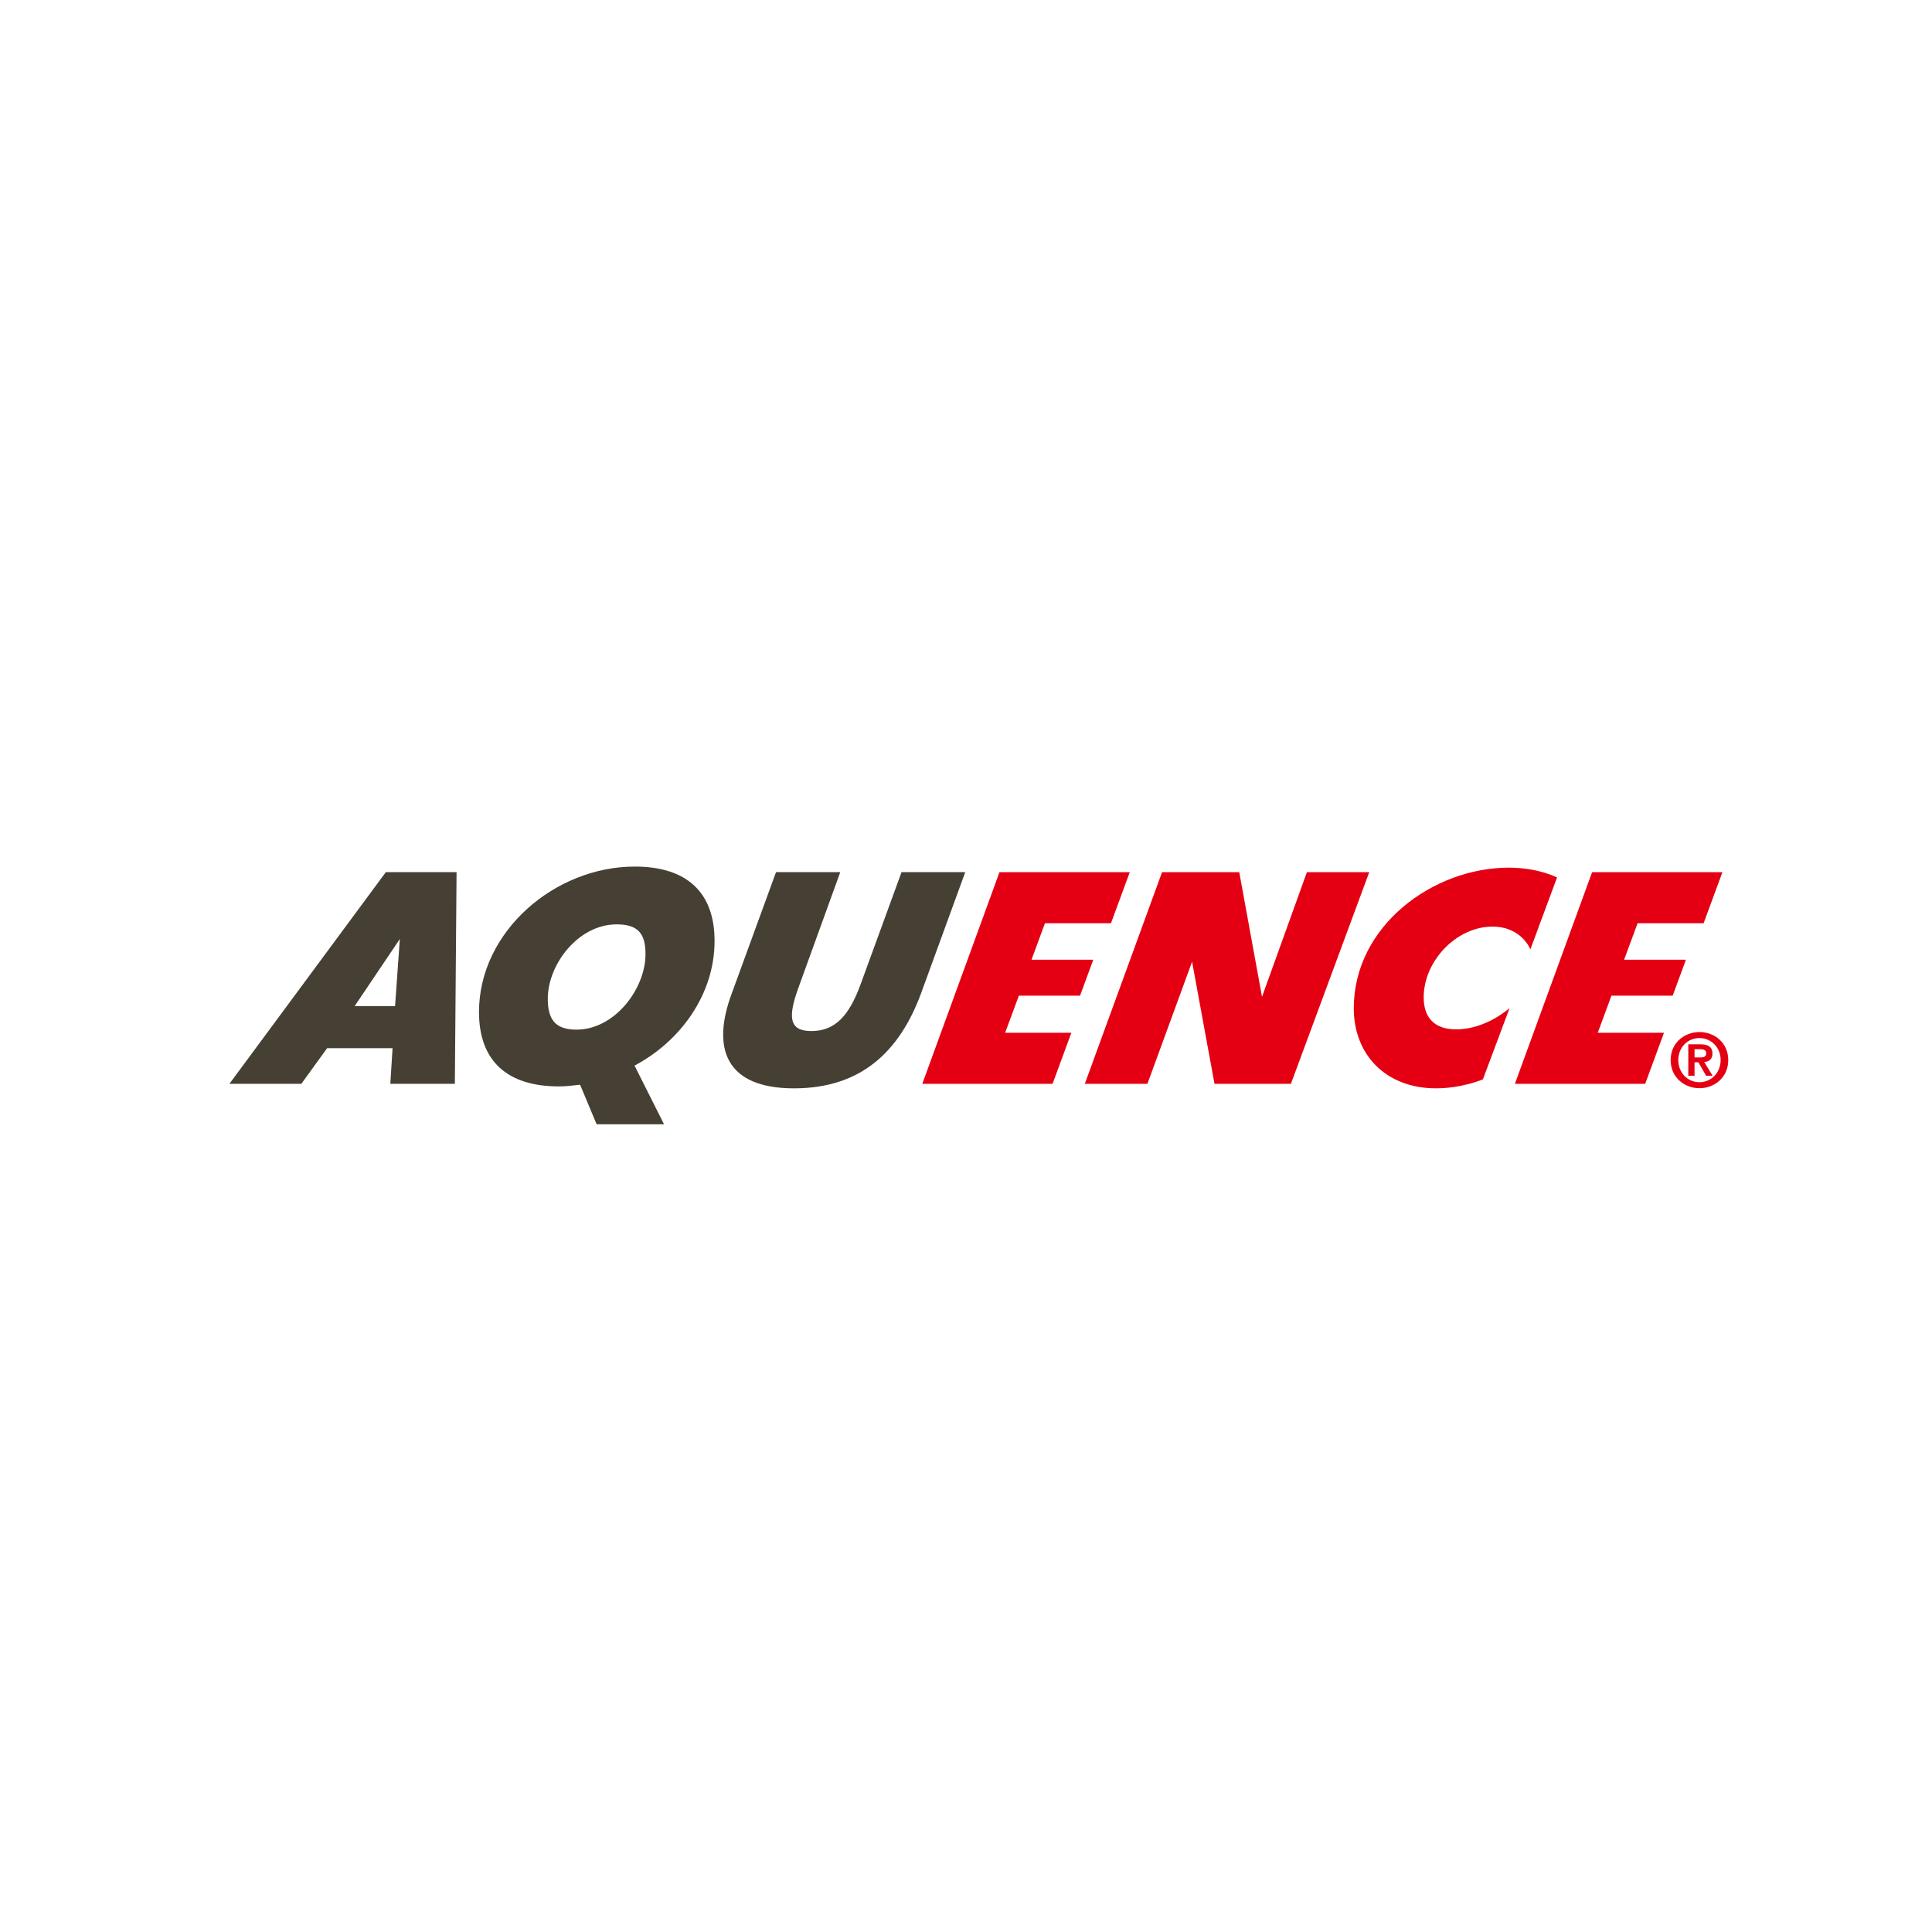 <svg xmlns="http://www.w3.org/2000/svg" xmlns:xlink="http://www.w3.org/1999/xlink" id="Layer_1" x="0px" y="0px" width="150px" height="150px" viewBox="0 0 150 150" xml:space="preserve"><g>	<g>		<path fill="#463F34" d="M31.043,72.903l-0.37,5.209h-3.137L31.043,72.903z M29.955,67.715L17.811,84.148h5.584l2.004-2.769h5.079   l-0.173,2.769h5.01l0.133-16.434H29.955z"></path>	</g>	<g>		<path fill="#463F34" d="M55.479,73.054c0,4.143-2.637,7.783-6.213,9.679l2.29,4.555h-5.235l-1.283-3.071   c-0.546,0.065-1.112,0.131-1.658,0.131c-4.01,0-6.191-1.983-6.191-5.777c0-6.234,5.866-11.29,12.1-11.29   C53.298,67.28,55.479,69.261,55.479,73.054 M50.117,74.079c0-1.634-0.612-2.311-2.245-2.311c-2.967,0-5.342,3.096-5.342,5.776   c0,1.638,0.609,2.397,2.224,2.397C47.738,79.941,50.117,76.758,50.117,74.079"></path>		<path fill="#463F34" d="M74.941,67.715L71.5,77.151c-1.682,4.534-4.688,7.348-9.854,7.348c-5.321,0-6.412-3.119-4.84-7.348   l3.444-9.437h4.988l-3.179,8.783c-0.917,2.462-0.827,3.554,0.938,3.554c1.937,0,2.962-1.332,3.793-3.554l3.205-8.783H74.941z"></path>		<polygon fill="#E40012" points="81.129,71.682 80.085,74.514 84.881,74.514 83.854,77.304 79.104,77.304 78.037,80.184    83.18,80.184 81.721,84.148 71.606,84.148 77.6,67.715 87.716,67.715 86.255,71.682   "></polygon>		<polygon fill="#E40012" points="90.222,67.715 96.215,67.715 97.982,77.394 101.468,67.715 106.308,67.715 100.226,84.148    94.294,84.148 92.553,74.668 89.084,84.148 84.225,84.148   "></polygon>		<path fill="#E40012" d="M118.819,73.709c0,0-0.68-1.768-2.945-1.768c-2.787,0-5.339,2.661-5.339,5.492   c0,1.485,0.739,2.486,2.524,2.486c2.336,0,4.145-1.655,4.145-1.655l-2.071,5.535c0,0-1.614,0.699-3.64,0.699   c-3.923,0-6.386-2.639-6.386-6.213c0-6.41,6.167-10.92,12.032-10.92c2.309,0,3.748,0.763,3.748,0.763L118.819,73.709z"></path>		<polygon fill="#E40012" points="127.141,71.682 126.095,74.514 130.895,74.514 129.867,77.304 125.113,77.304 124.049,80.184    129.192,80.184 127.732,84.148 117.616,84.148 123.611,67.715 133.728,67.715 132.268,71.682   "></polygon>		<path fill="#E40012" d="M131.946,80.128c1.185,0,2.236,0.853,2.236,2.175c0,1.33-1.052,2.185-2.236,2.185   c-1.183,0-2.239-0.854-2.239-2.185C129.707,80.98,130.764,80.128,131.946,80.128 M131.946,84.023c0.903,0,1.643-0.723,1.643-1.721   c0-0.989-0.739-1.707-1.643-1.707c-0.913,0-1.643,0.718-1.643,1.707C130.304,83.301,131.033,84.023,131.946,84.023 M131.08,81.079   h0.918c0.612,0,0.956,0.193,0.956,0.721c0,0.45-0.278,0.628-0.641,0.653l0.653,1.067h-0.504l-0.6-1.044h-0.299v1.044h-0.484   V81.079z M131.564,82.1h0.429c0.274,0,0.48-0.042,0.48-0.339c0-0.262-0.28-0.302-0.503-0.302h-0.406V82.1z"></path>	</g></g></svg>